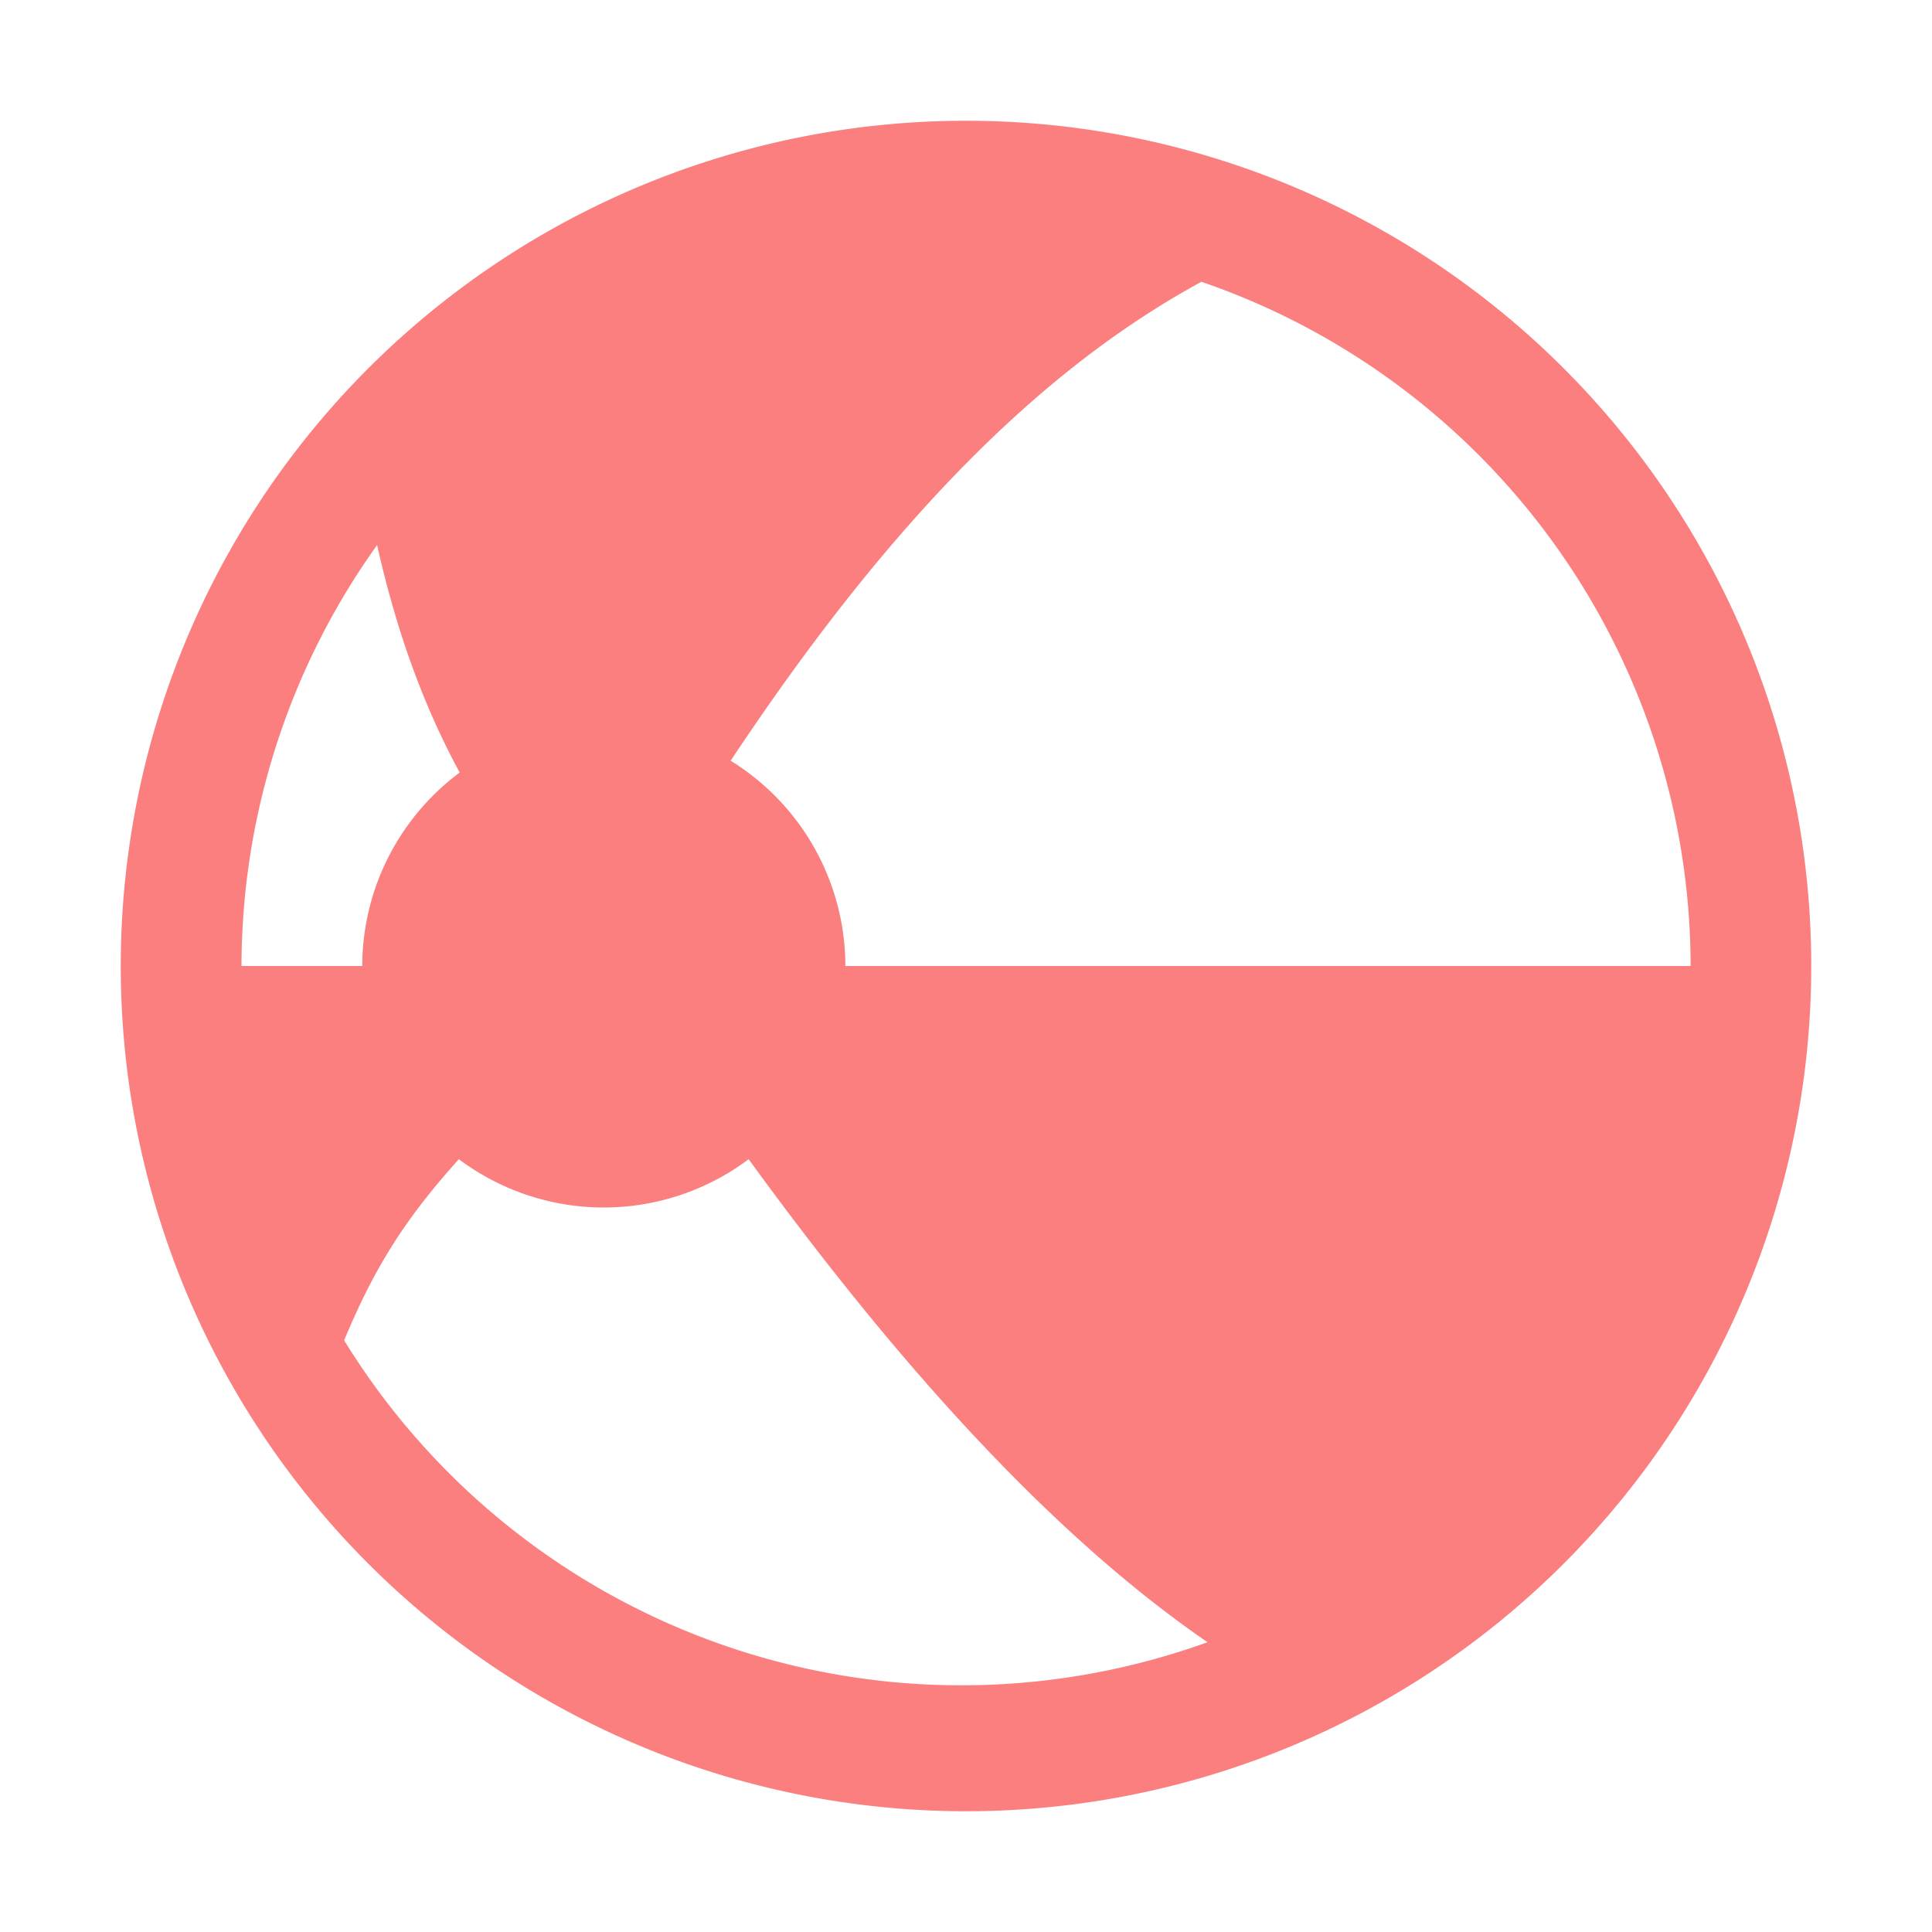 <svg height="16" viewBox="0 0 16 16" width="16" xmlns="http://www.w3.org/2000/svg"><path d="M8 1a7 7 0 0 0 0 14A7 7 0 0 0 8 1zm1.951 1.334A6 6 0 0 1 14.001 8h-7a2 2 0 0 0-.95-1.7c1.346-2.029 2.604-3.263 3.9-3.967zm-6.828 2.18c.146.65.358 1.283.684 1.884A2 2 0 0 0 3 8H2a6 6 0 0 1 1.123-3.486zM3.8 9.6a2 2 0 0 0 2.4 0c1.472 2.027 2.728 3.264 3.8 4a6 6 0 0 1-7.15-2.5c.25-.6.5-1 .95-1.5z" fill="#fc7f7f"/></svg>
